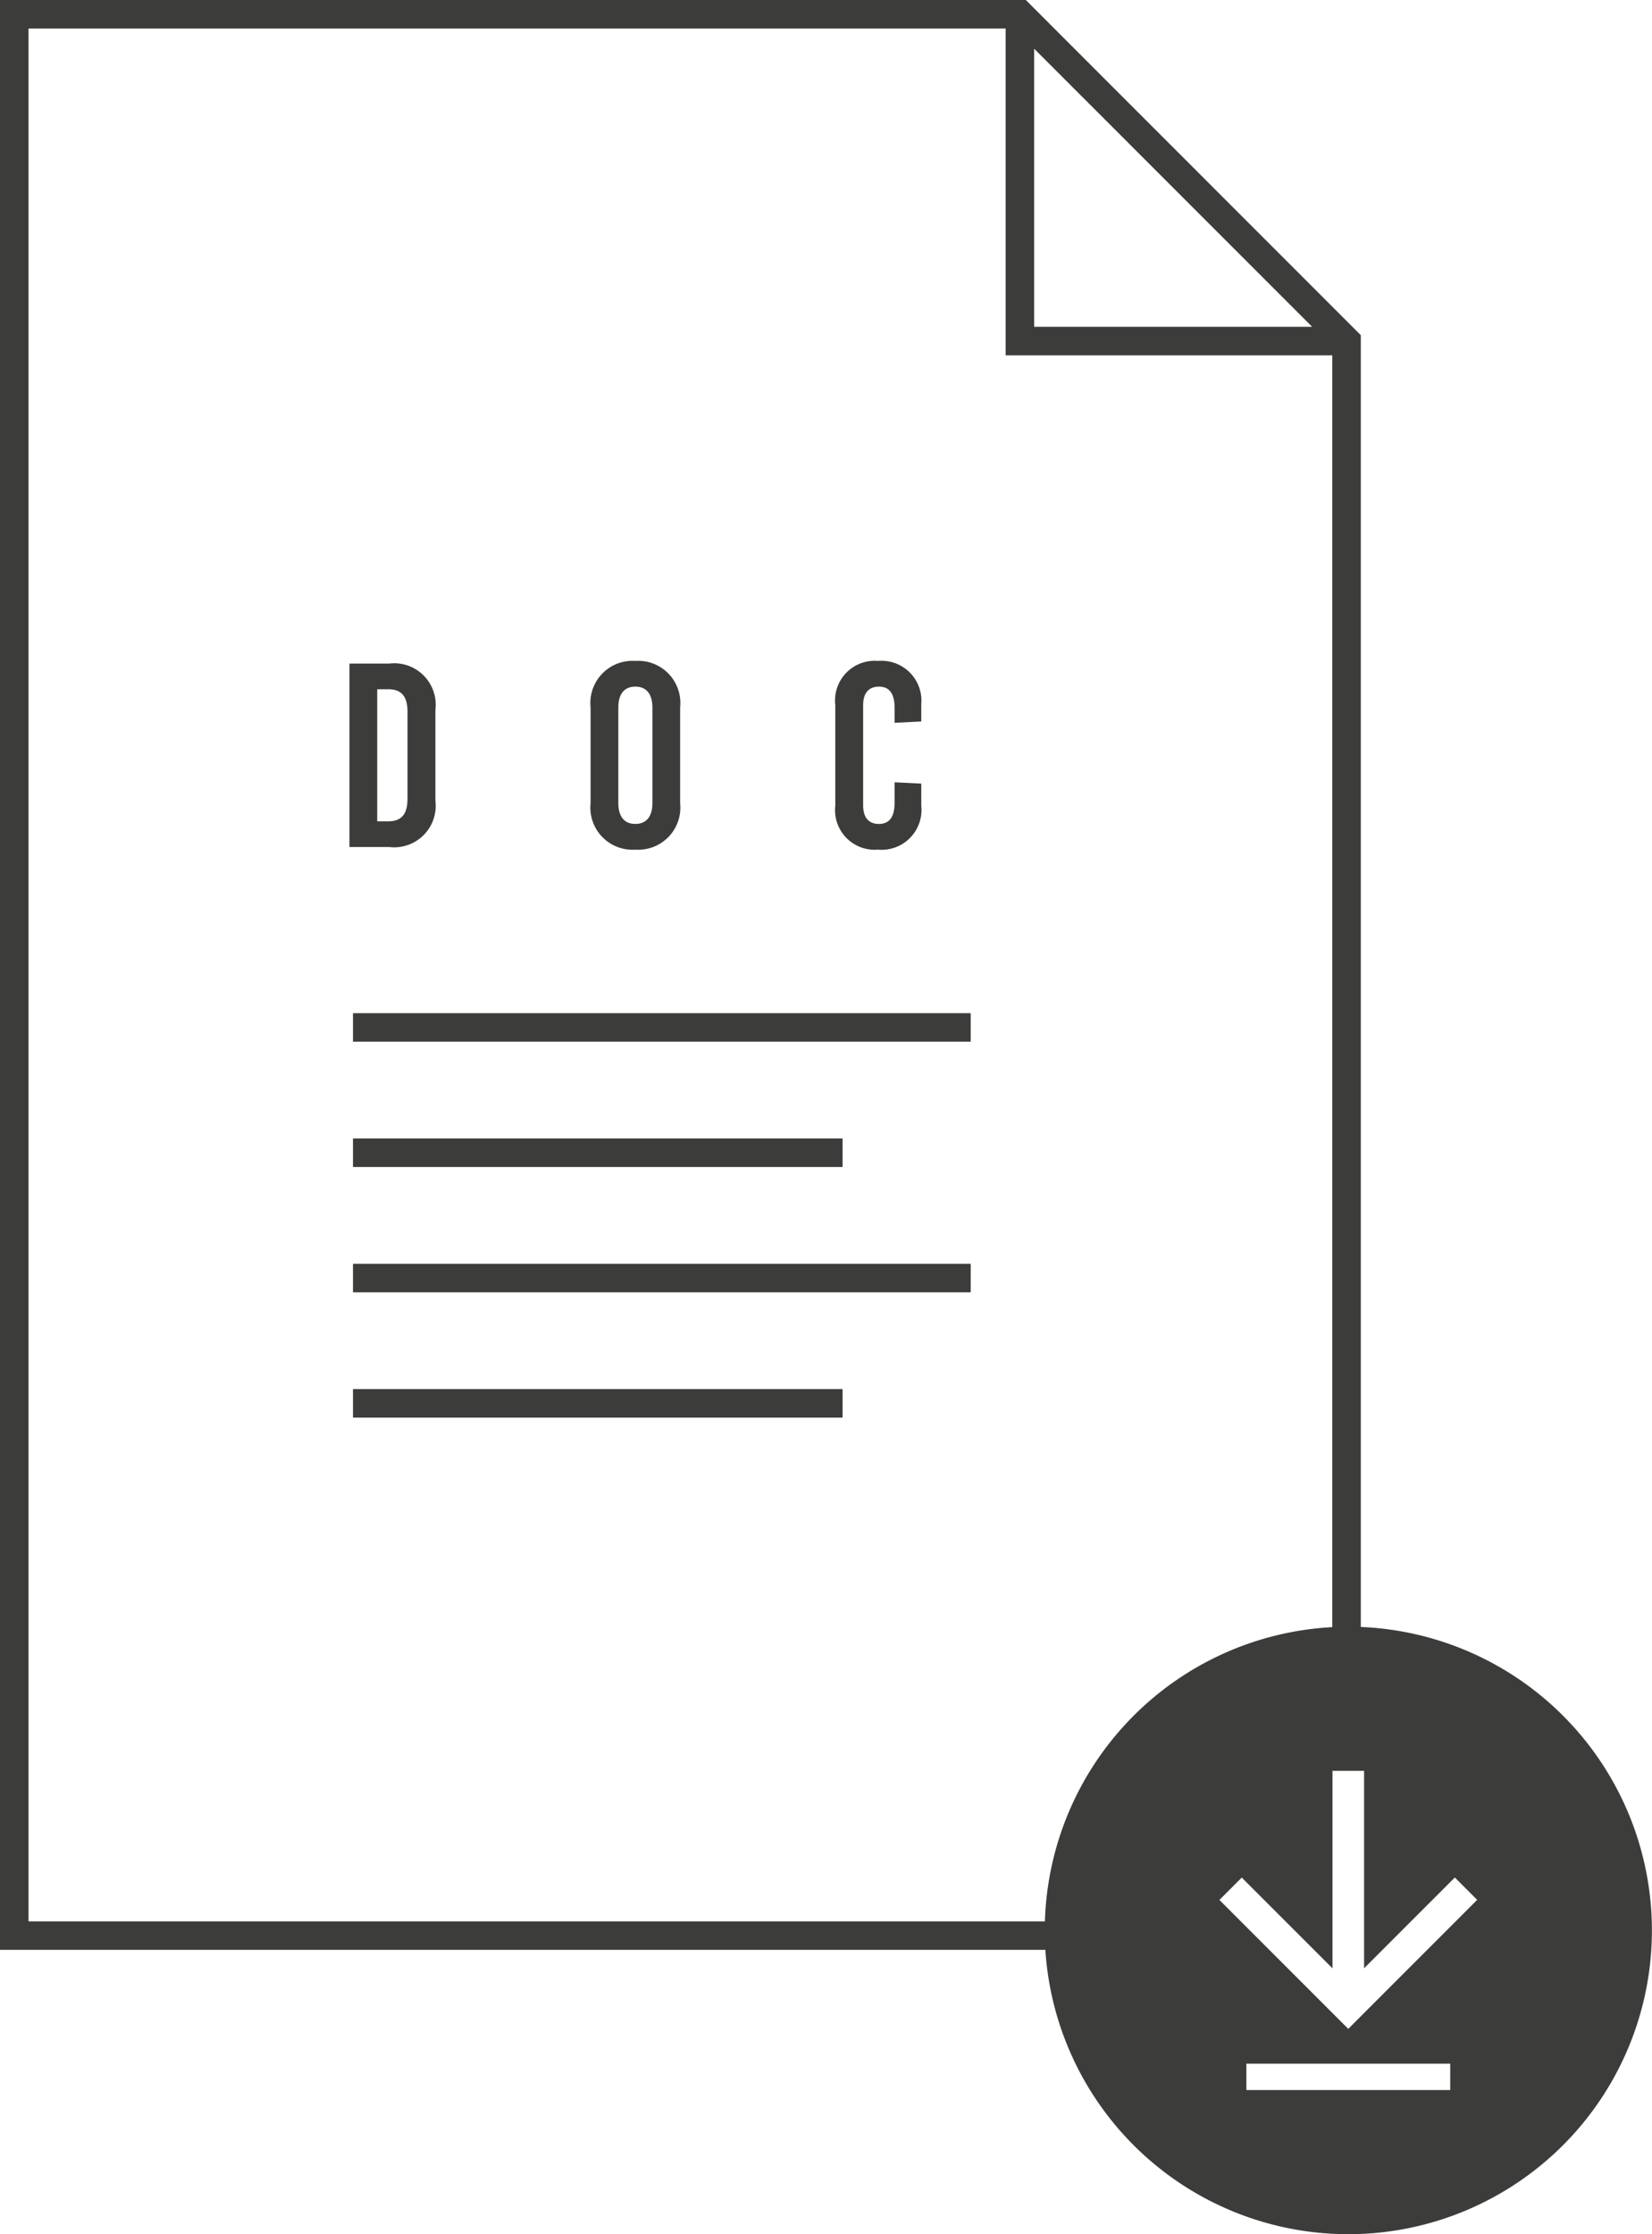 <svg xmlns="http://www.w3.org/2000/svg" xmlns:xlink="http://www.w3.org/1999/xlink" width="75.639" height="102.246" viewBox="0 0 75.639 102.246">
  <defs>
    <clipPath id="clip-path">
      <rect id="Rectangle_461" data-name="Rectangle 461" width="75.639" height="102.246" fill="#3c3c3b"/>
    </clipPath>
    <clipPath id="clip-path-2">
      <rect id="Rectangle_465" data-name="Rectangle 465" width="26.182" height="8.636" transform="translate(0 0)" fill="none"/>
    </clipPath>
  </defs>
  <g id="Group_487" data-name="Group 487" clip-path="url(#clip-path)">
    <path id="Path_156" data-name="Path 156" d="M62.306,74.454V15.339L46.967,0H0V89.229H47.863A13.9,13.9,0,1,0,62.306,74.454M47.349,2.228,60.078,14.956H47.349Zm.493,85.7H1.305V1.305H46.044V16.262H61v58.2A13.9,13.9,0,0,0,47.843,87.924M66.4,95.646H57.067V94.44H66.4Zm-4.668-2.8-5.9-5.9,1.023-1.023,4.155,4.154V81.039h1.447v9.034l4.155-4.154,1.023,1.023Z" fill="#3c3c3b"/>
    <rect id="Rectangle_457" data-name="Rectangle 457" width="28.282" height="1.305" transform="translate(16.162 46.366)" fill="#3c3c3b"/>
    <rect id="Rectangle_458" data-name="Rectangle 458" width="22.417" height="1.305" transform="translate(16.162 52.1)" fill="#3c3c3b"/>
    <rect id="Rectangle_459" data-name="Rectangle 459" width="28.282" height="1.305" transform="translate(16.162 57.835)" fill="#3c3c3b"/>
    <rect id="Rectangle_460" data-name="Rectangle 460" width="22.417" height="1.305" transform="translate(16.162 63.569)" fill="#3c3c3b"/>
    <g id="Group_504" data-name="Group 504" transform="translate(16 30.246)">
      <g id="Group_503" data-name="Group 503" clip-path="url(#clip-path-2)">
        <path id="Path_159" data-name="Path 159" d="M1.823.12A1.9,1.9,0,0,1,3.935,2.243v4.15A1.9,1.9,0,0,1,1.823,8.516H0V.12ZM1.271,7.34h.5c.61,0,.887-.323.887-1.031V2.327c0-.708-.277-1.031-.887-1.031h-.5Z" fill="#3c3c3b"/>
        <path id="Path_160" data-name="Path 160" d="M15.141,2.123v4.39A1.929,1.929,0,0,1,13.09,8.636a1.929,1.929,0,0,1-2.05-2.123V2.123A1.929,1.929,0,0,1,13.09,0a1.929,1.929,0,0,1,2.051,2.123m-2.83.012V6.5c0,.623.275.959.779.959s.782-.336.782-.959V2.135c0-.623-.278-.959-.782-.959s-.779.336-.779.959" fill="#3c3c3b"/>
        <path id="Path_161" data-name="Path 161" d="M26.182,2.016v.755l-1.223.06V2.148c0-.672-.252-.972-.719-.972s-.72.3-.72.852V6.609c0,.552.252.851.72.851s.719-.3.719-.971V5.554l1.223.06V6.621A1.827,1.827,0,0,1,24.2,8.636a1.815,1.815,0,0,1-1.955-2.015v-4.6A1.816,1.816,0,0,1,24.2,0a1.828,1.828,0,0,1,1.979,2.016" fill="#3c3c3b"/>
      </g>
    </g>
  </g>
</svg>
